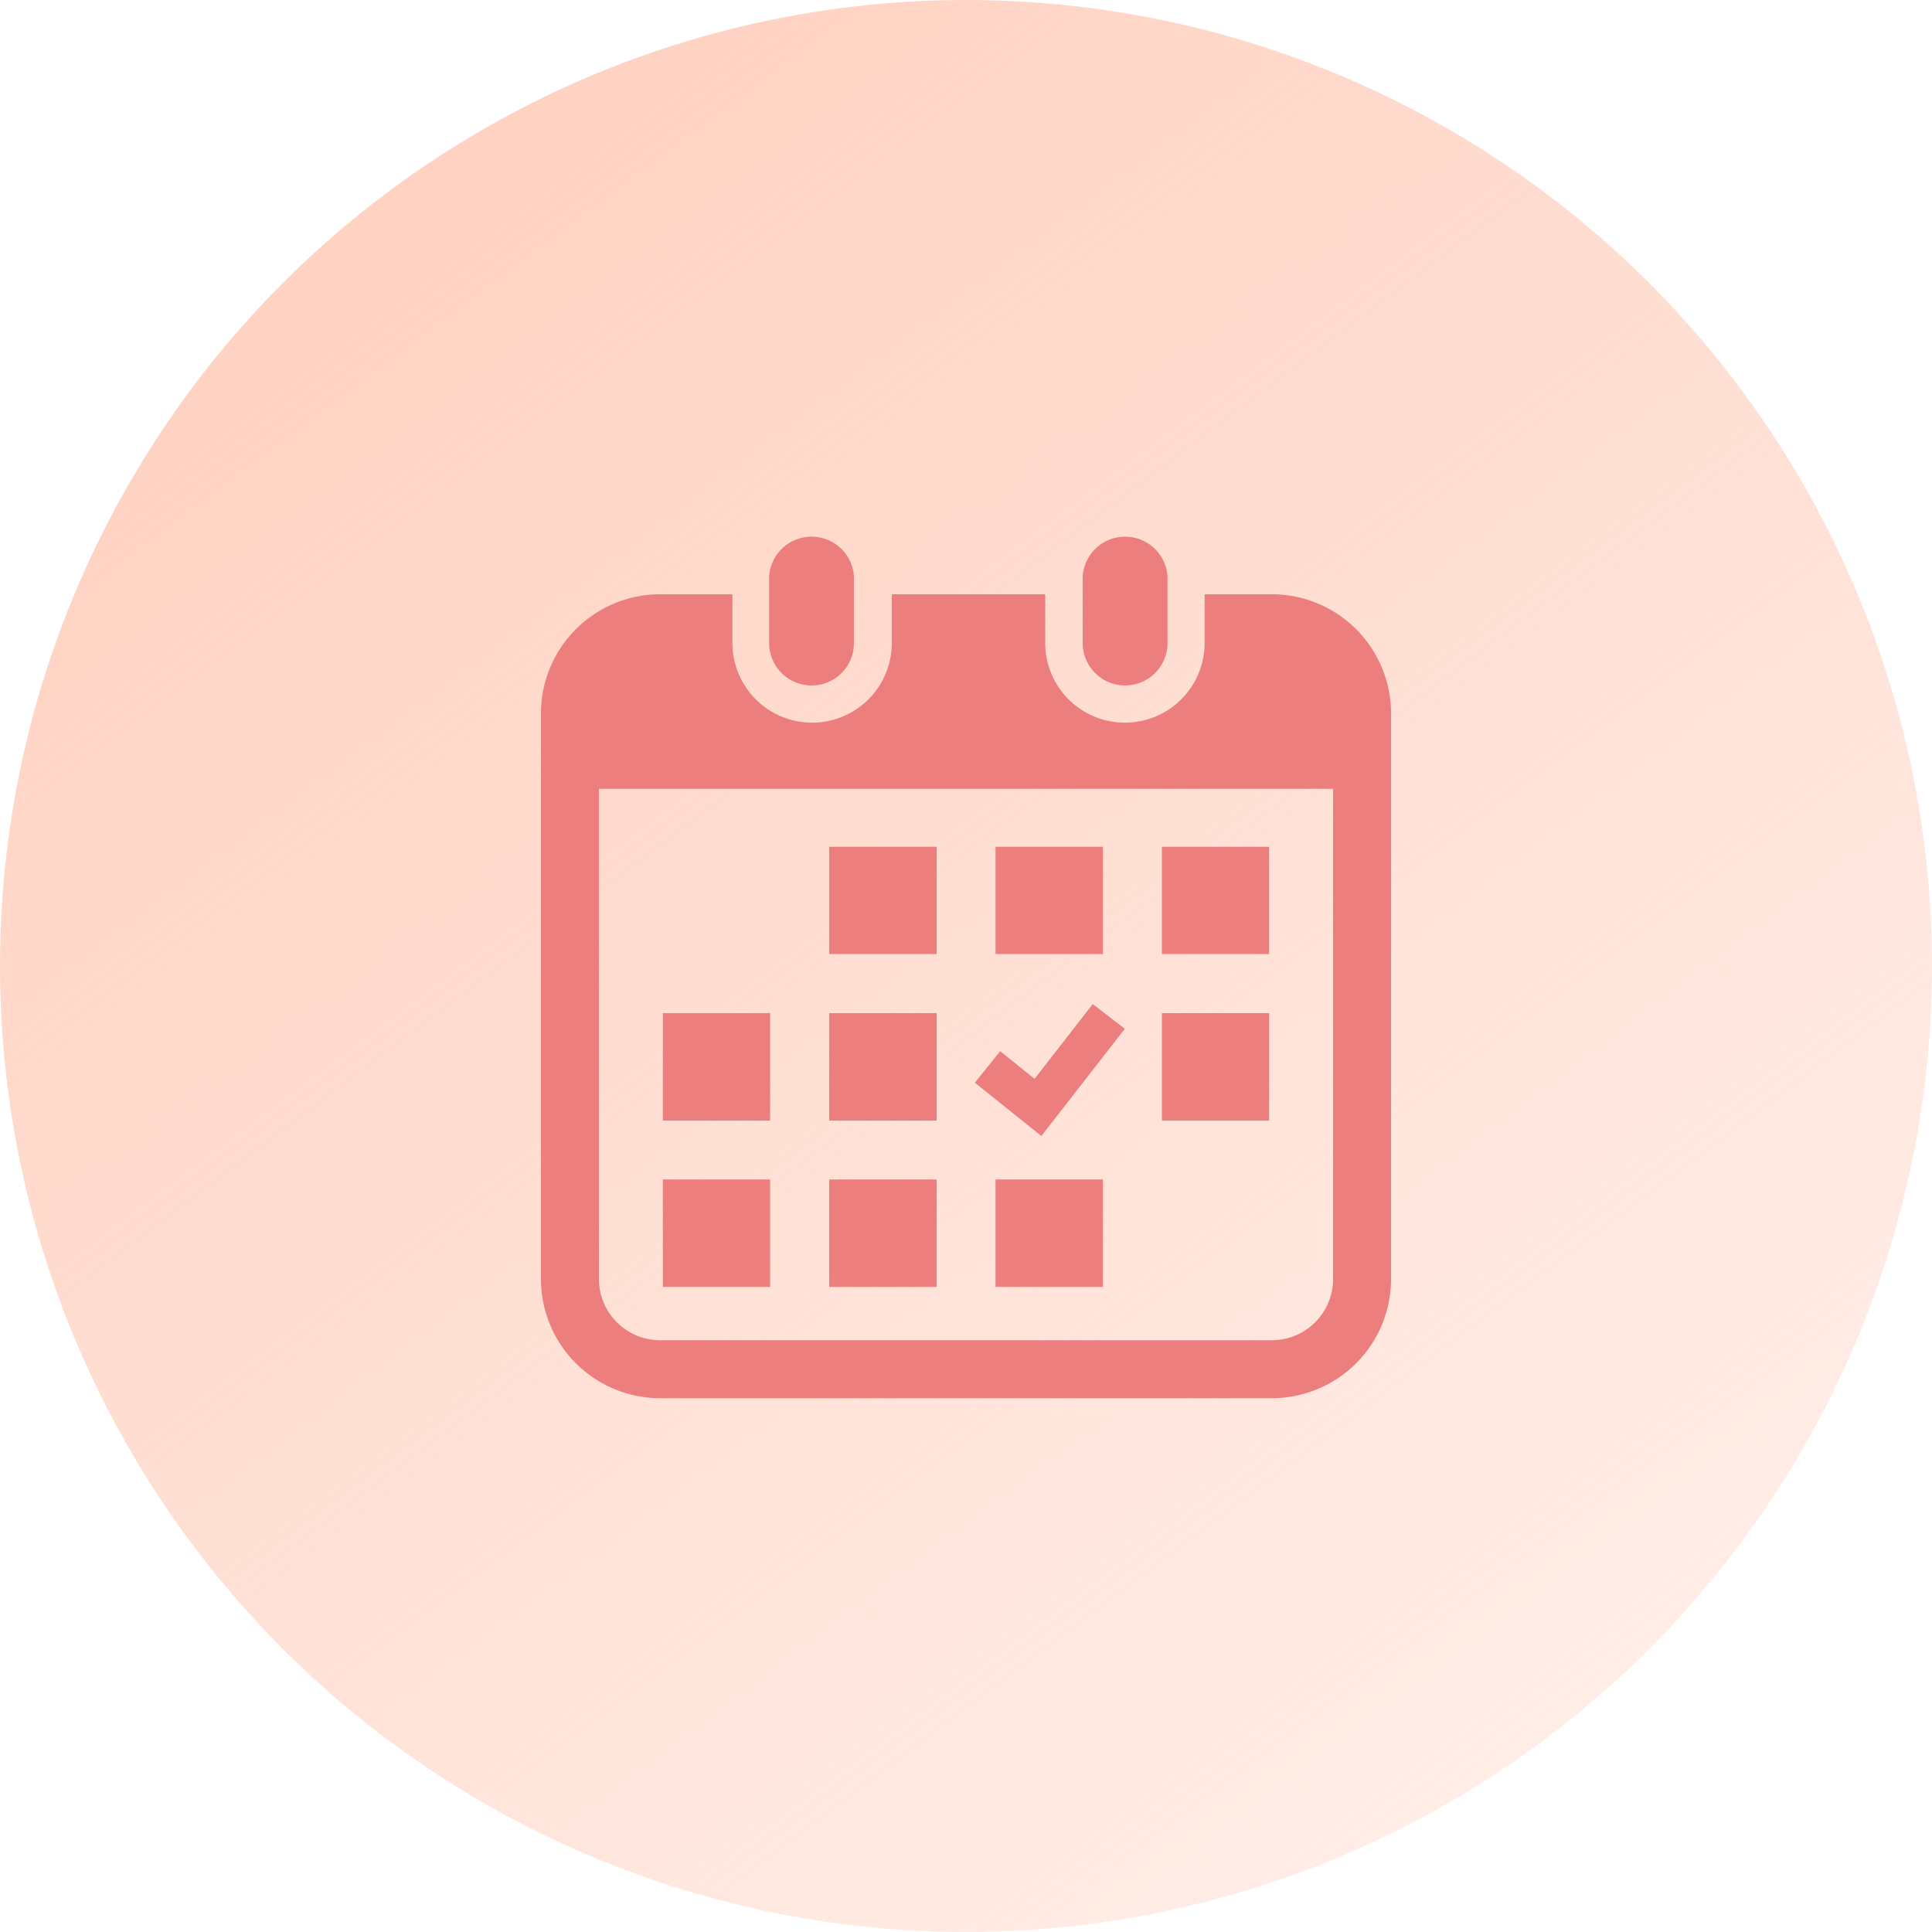 <svg xmlns="http://www.w3.org/2000/svg" xmlns:xlink="http://www.w3.org/1999/xlink" viewBox="0 0 100 100"><defs><style>.cls-1{fill:url(#名称未設定グラデーション_5);}.cls-2{fill:#ec7e7e;}</style><linearGradient id="名称未設定グラデーション_5" x1="19.91" y1="10.07" x2="80.09" y2="89.93" gradientUnits="userSpaceOnUse"><stop offset="0" stop-color="#ffd2c2"/><stop offset="1" stop-color="#ffd2c2" stop-opacity="0.4"/></linearGradient></defs><title>flow1</title><g id="レイヤー_2" data-name="レイヤー 2"><g id="contents"><circle class="cls-1" cx="50" cy="50" r="50"/><path class="cls-2" d="M42,35.48a2.19,2.19,0,0,0,2.2-2.2V29.83a2.2,2.2,0,0,0-4.39,0v3.45A2.2,2.2,0,0,0,42,35.48Z"/><path class="cls-2" d="M58.23,35.48a2.2,2.2,0,0,0,2.2-2.2V29.83a2.2,2.2,0,0,0-4.39,0v3.45A2.2,2.2,0,0,0,58.23,35.48Z"/><path class="cls-2" d="M65.83,30.76H62.35v2.52a4.12,4.12,0,1,1-8.25,0V30.76H46.16v2.52a4.12,4.12,0,1,1-8.25,0V30.76H34.17A6.17,6.17,0,0,0,28,36.93V66.2a6.17,6.17,0,0,0,6.17,6.17H65.83A6.17,6.17,0,0,0,72,66.2V36.93A6.17,6.17,0,0,0,65.83,30.76ZM69,66.2a3.17,3.17,0,0,1-3.17,3.17H34.17A3.17,3.17,0,0,1,31,66.2V40.83H69Z"/><rect class="cls-2" x="42.92" y="61.05" width="5.56" height="5.56"/><rect class="cls-2" x="42.92" y="52.44" width="5.56" height="5.56"/><rect class="cls-2" x="34.31" y="61.05" width="5.55" height="5.56"/><rect class="cls-2" x="34.31" y="52.44" width="5.55" height="5.56"/><rect class="cls-2" x="60.14" y="43.83" width="5.55" height="5.55"/><rect class="cls-2" x="51.53" y="43.83" width="5.56" height="5.55"/><polygon class="cls-2" points="58.22 53.25 56.56 51.97 53.55 55.84 51.77 54.41 50.46 56.04 53.9 58.8 58.22 53.25"/><rect class="cls-2" x="60.14" y="52.44" width="5.55" height="5.56"/><rect class="cls-2" x="51.53" y="61.05" width="5.56" height="5.56"/><rect class="cls-2" x="42.92" y="43.83" width="5.56" height="5.55"/></g></g></svg>